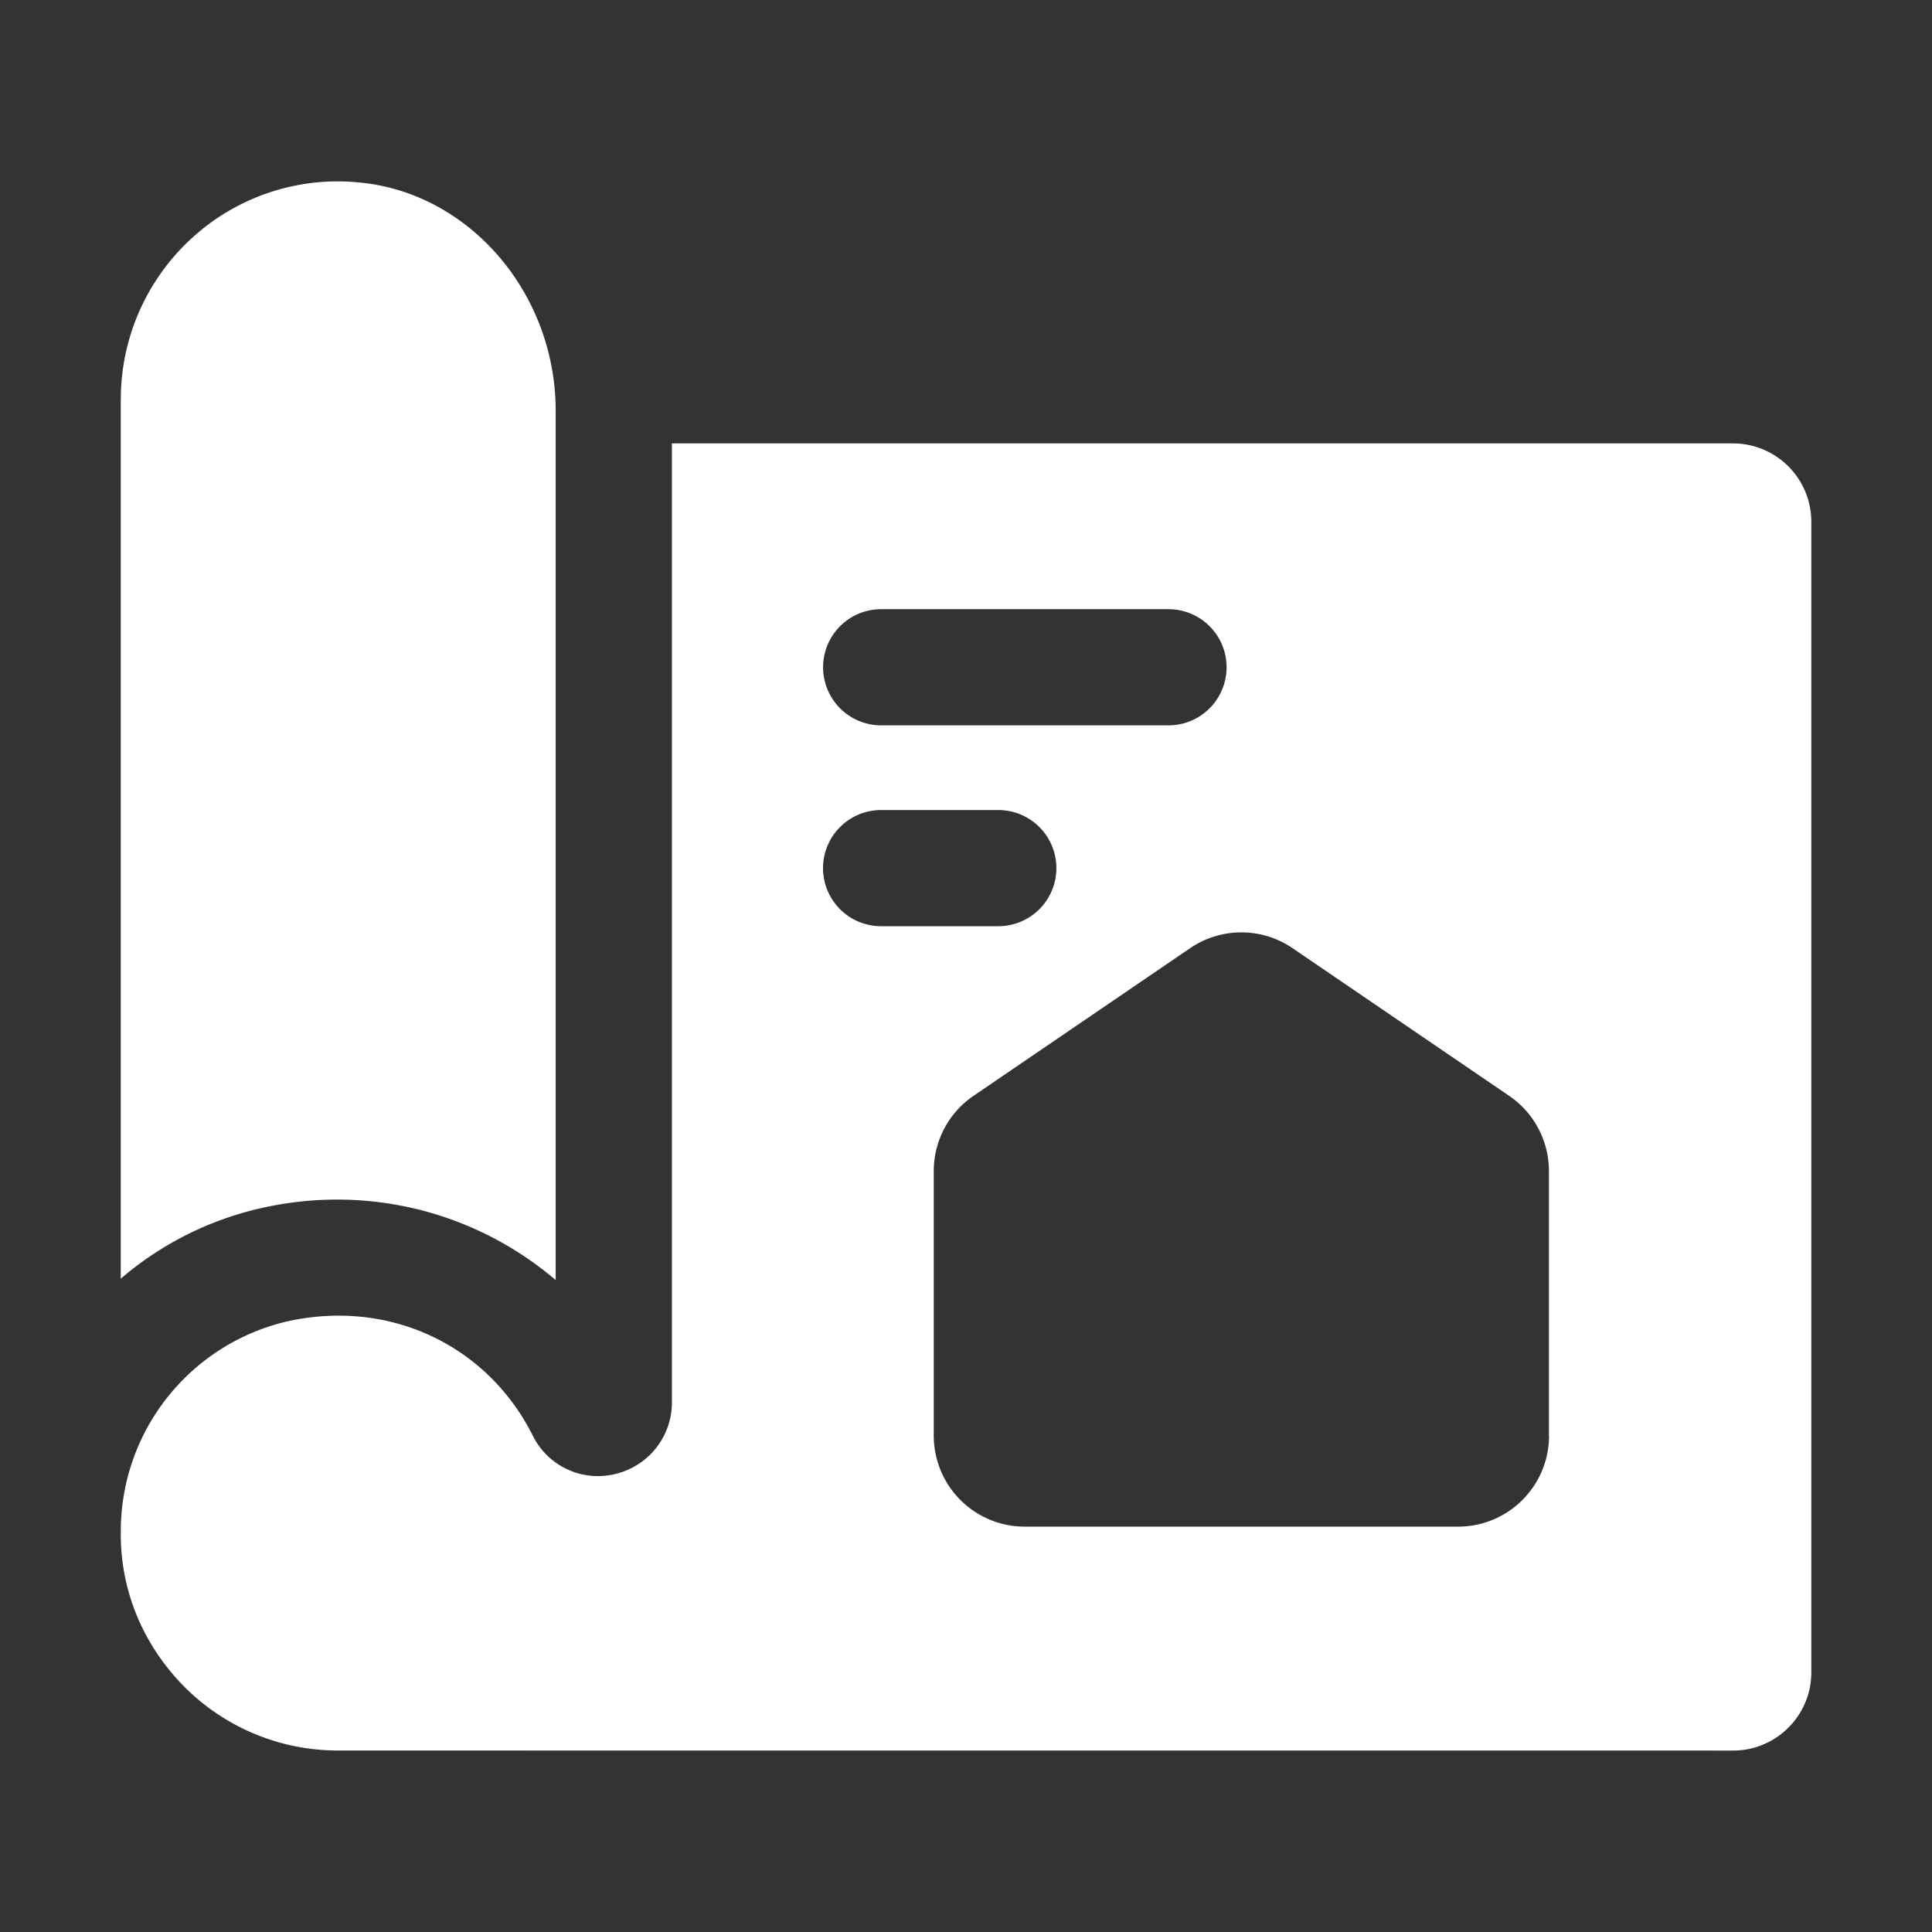 <?xml version="1.0" encoding="UTF-8"?> <svg xmlns="http://www.w3.org/2000/svg" xmlns:xlink="http://www.w3.org/1999/xlink" xmlns:svgjs="http://svgjs.com/svgjs" width="512" height="512" x="0" y="0" viewBox="0 0 32 32" style="enable-background:new 0 0 512 512" xml:space="preserve" class=""><rect x="0" y="0" width="32" height="32" fill="#333333" stroke="none"/> <g> <path d="M2.001 6.609c0-1.013.43-1.985 1.179-2.667a3.575 3.575 0 0 1 2.779-.919c1.82.174 3.245 1.836 3.245 3.782v14.397a5.572 5.572 0 0 0-3.623-1.333c-.42 0-.844.047-1.268.144A5.403 5.403 0 0 0 2 21.179V6.609z" fill="#ffffff" data-original="#000000" class=""></path> <path d="M28.704 7.344H11.129v15.883c0 .568-.387 1.056-.942 1.188a1.204 1.204 0 0 1-1.36-.631c-.759-1.518-2.396-2.278-4.085-1.894a3.567 3.567 0 0 0-2.741 3.43v.071L2 25.43c.006.804.273 1.564.785 2.206a3.587 3.587 0 0 0 2.818 1.358l23.102.001c.715 0 1.296-.58 1.296-1.295V8.64a1.298 1.298 0 0 0-1.297-1.296zM14.595 10.09h4.759a.962.962 0 0 1 0 1.924h-4.759a.962.962 0 0 1 0-1.924zm-.963 4.289c0-.531.431-.962.962-.962h1.941a.962.962 0 0 1 0 1.924h-1.941a.962.962 0 0 1-.962-.962zm12.025 9.4c0 .832-.675 1.507-1.507 1.507h-7.177a1.507 1.507 0 0 1-1.507-1.507v-4.383c0-.498.246-.964.658-1.245l3.588-2.446a1.506 1.506 0 0 1 1.697 0l3.588 2.446c.412.281.658.747.658 1.245v4.383z" fill="#ffffff" data-original="#000000" class=""></path> </g> </svg> 